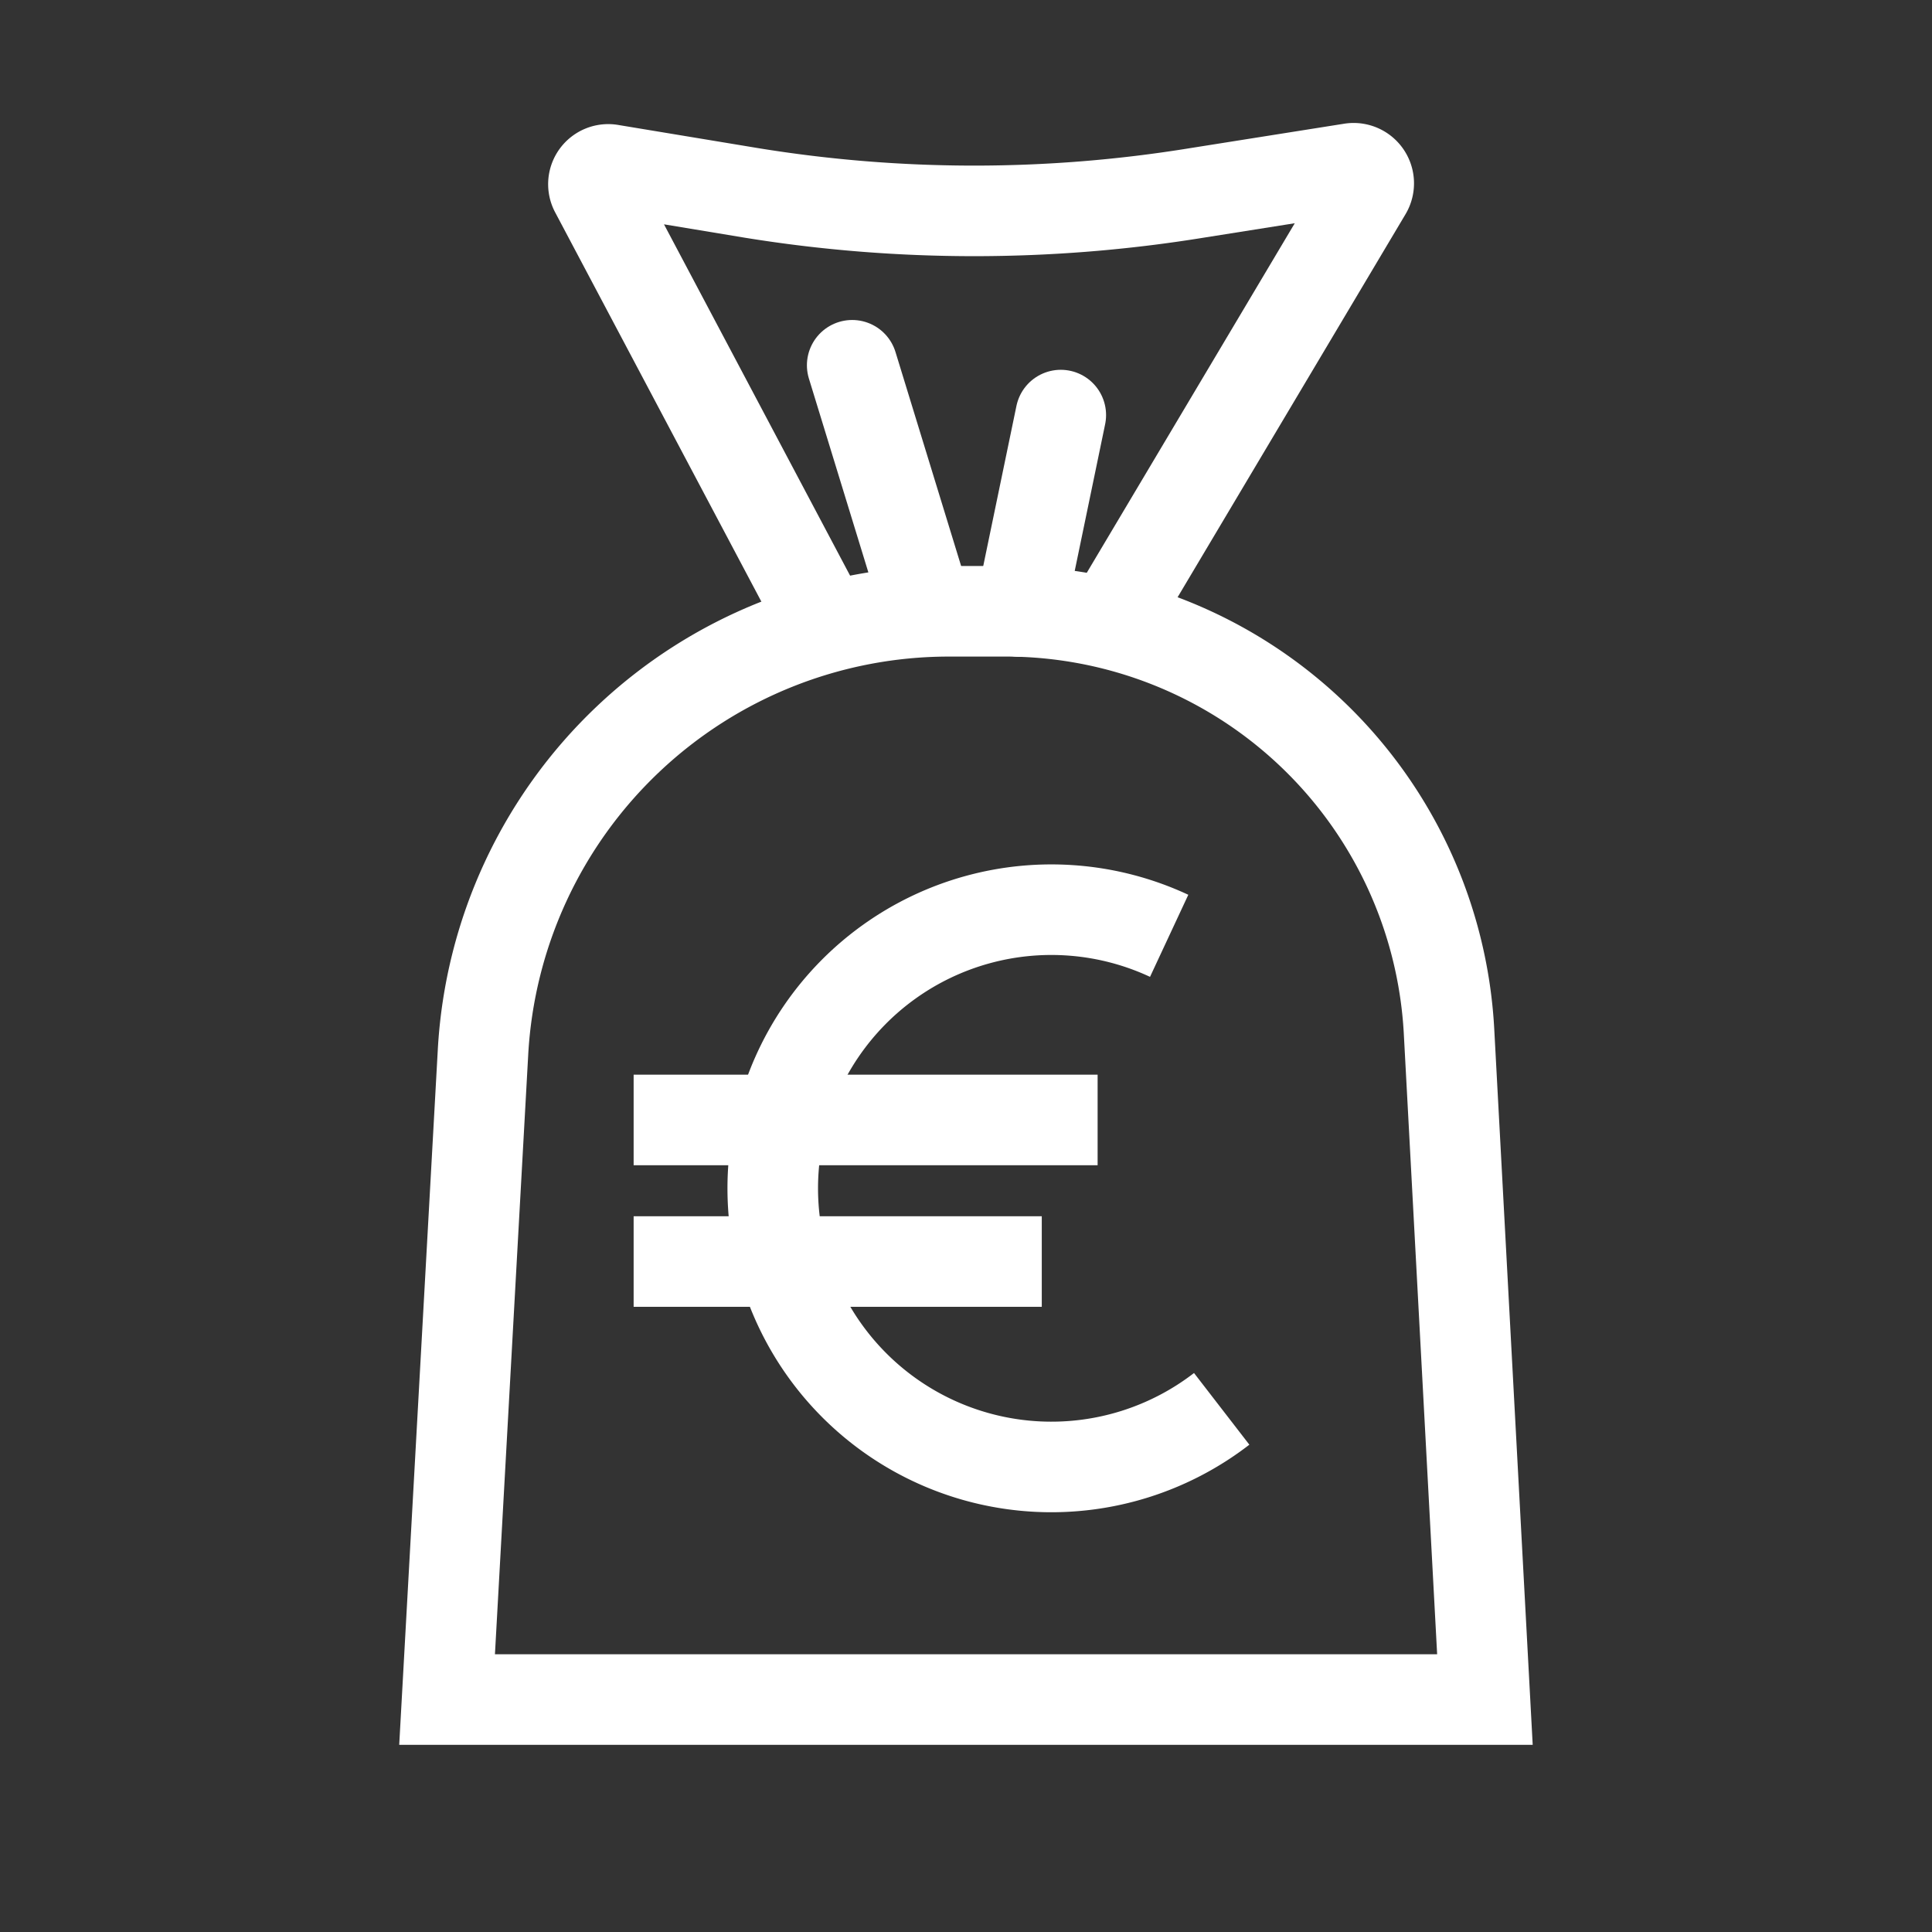 <?xml version="1.0" encoding="utf-8"?><!-- Uploaded to: SVG Repo, www.svgrepo.com, Generator: SVG Repo Mixer Tools -->
<svg width="800px" height="800px" viewBox="0 0 64 64" xmlns="http://www.w3.org/2000/svg" stroke-width="3" stroke="#ffffff" fill="none"><rect x="0" y="0" width="64" height="64" fill="#333333" stroke="none"/><path d="M49.19,56.3H14.81L16,34.86A15.46,15.46,0,0,1,31.44,20.25h1.83A14.71,14.71,0,0,1,48,34.15Z"/><path d="M27.38,20.8,19.72,6.34a.49.49,0,0,1,.52-.72l4.65.77a46,46,0,0,0,14.76,0l5.11-.81a.5.5,0,0,1,.51.75L36.85,20.48"/><line x1="28.23" y1="12.1" x2="30.73" y2="20.25" stroke-linecap="round"/><line x1="35.14" y1="13.75" x2="33.79" y2="20.26" stroke-linecap="round"/><path d="M40.47,46.67A9.23,9.23,0,1,1,38.73,31"/><line x1="20.99" y1="37.1" x2="36.36" y2="37.1"/><line x1="20.99" y1="41.79" x2="34.51" y2="41.79"/></svg>